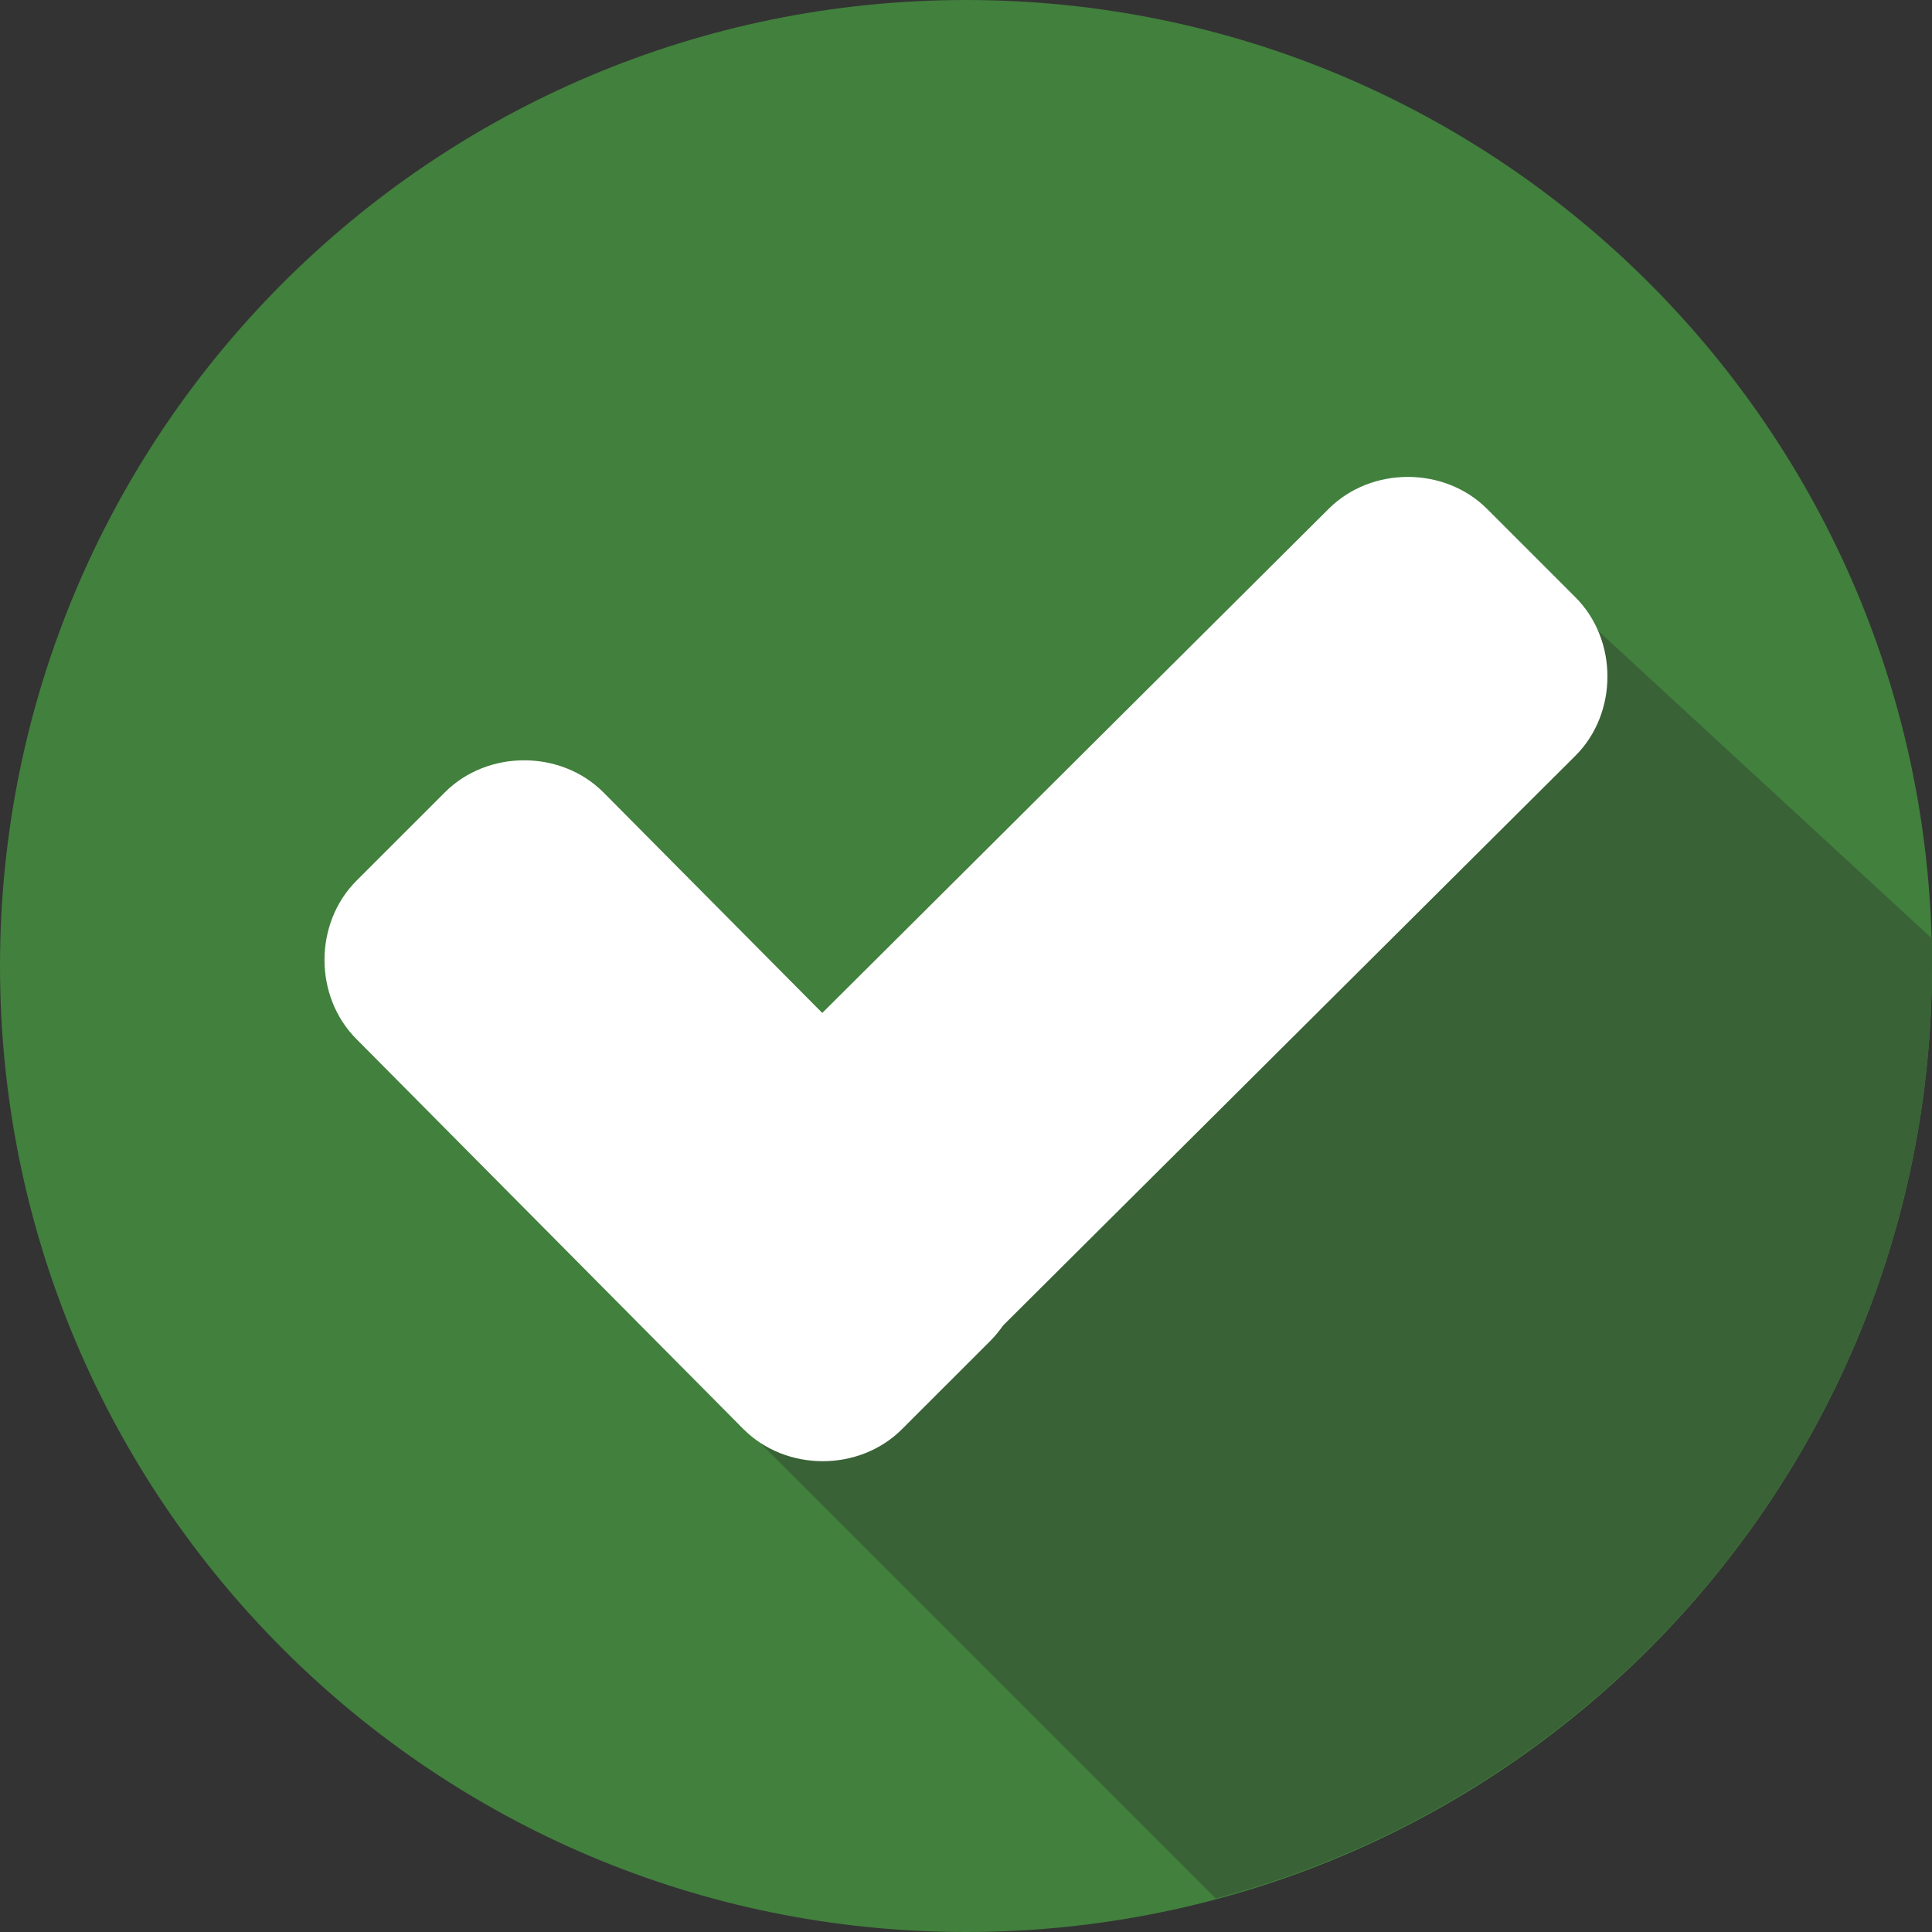 <?xml version="1.0" encoding="UTF-8"?>
<svg xmlns="http://www.w3.org/2000/svg" width="79" height="79" viewBox="0 0 79 79" fill="none">
  <rect x="0" y="0" width="79" height="79" fill="#333333" stroke="none"/>
  <g clip-path="url(#clip0_302_2651)">
    <path d="M39.5 79C61.315 79 79 61.315 79 39.5C79 17.685 61.315 0 39.5 0C17.685 0 0 17.685 0 39.5C0 61.315 17.685 79 39.5 79Z" fill="#42803D"></path>
    <path d="M29.406 57.319L49.717 77.63C66.539 73.144 78.999 57.817 78.999 39.5C78.999 39.126 78.999 38.753 78.999 38.379L63.05 23.675L29.406 57.319Z" fill="#396236"></path>
    <path d="M40.496 48.347C42.24 50.092 42.24 53.082 40.496 54.827L36.882 58.44C35.138 60.185 32.147 60.185 30.403 58.44L14.578 42.491C12.833 40.746 12.833 37.756 14.578 36.011L18.192 32.398C19.936 30.653 22.927 30.653 24.671 32.398L40.496 48.347Z" fill="white"></path>
    <path d="M54.327 20.809C56.072 19.065 59.062 19.065 60.807 20.809L64.42 24.423C66.165 26.167 66.165 29.158 64.42 30.902L37.007 58.191C35.262 59.935 32.272 59.935 30.527 58.191L26.914 54.578C25.169 52.833 25.169 49.843 26.914 48.098L54.327 20.809Z" fill="white"></path>
  </g>
  <defs>
    <clipPath id="clip0_302_2651">
      <rect width="79" height="79" fill="white"></rect>
    </clipPath>
  </defs>
</svg>

